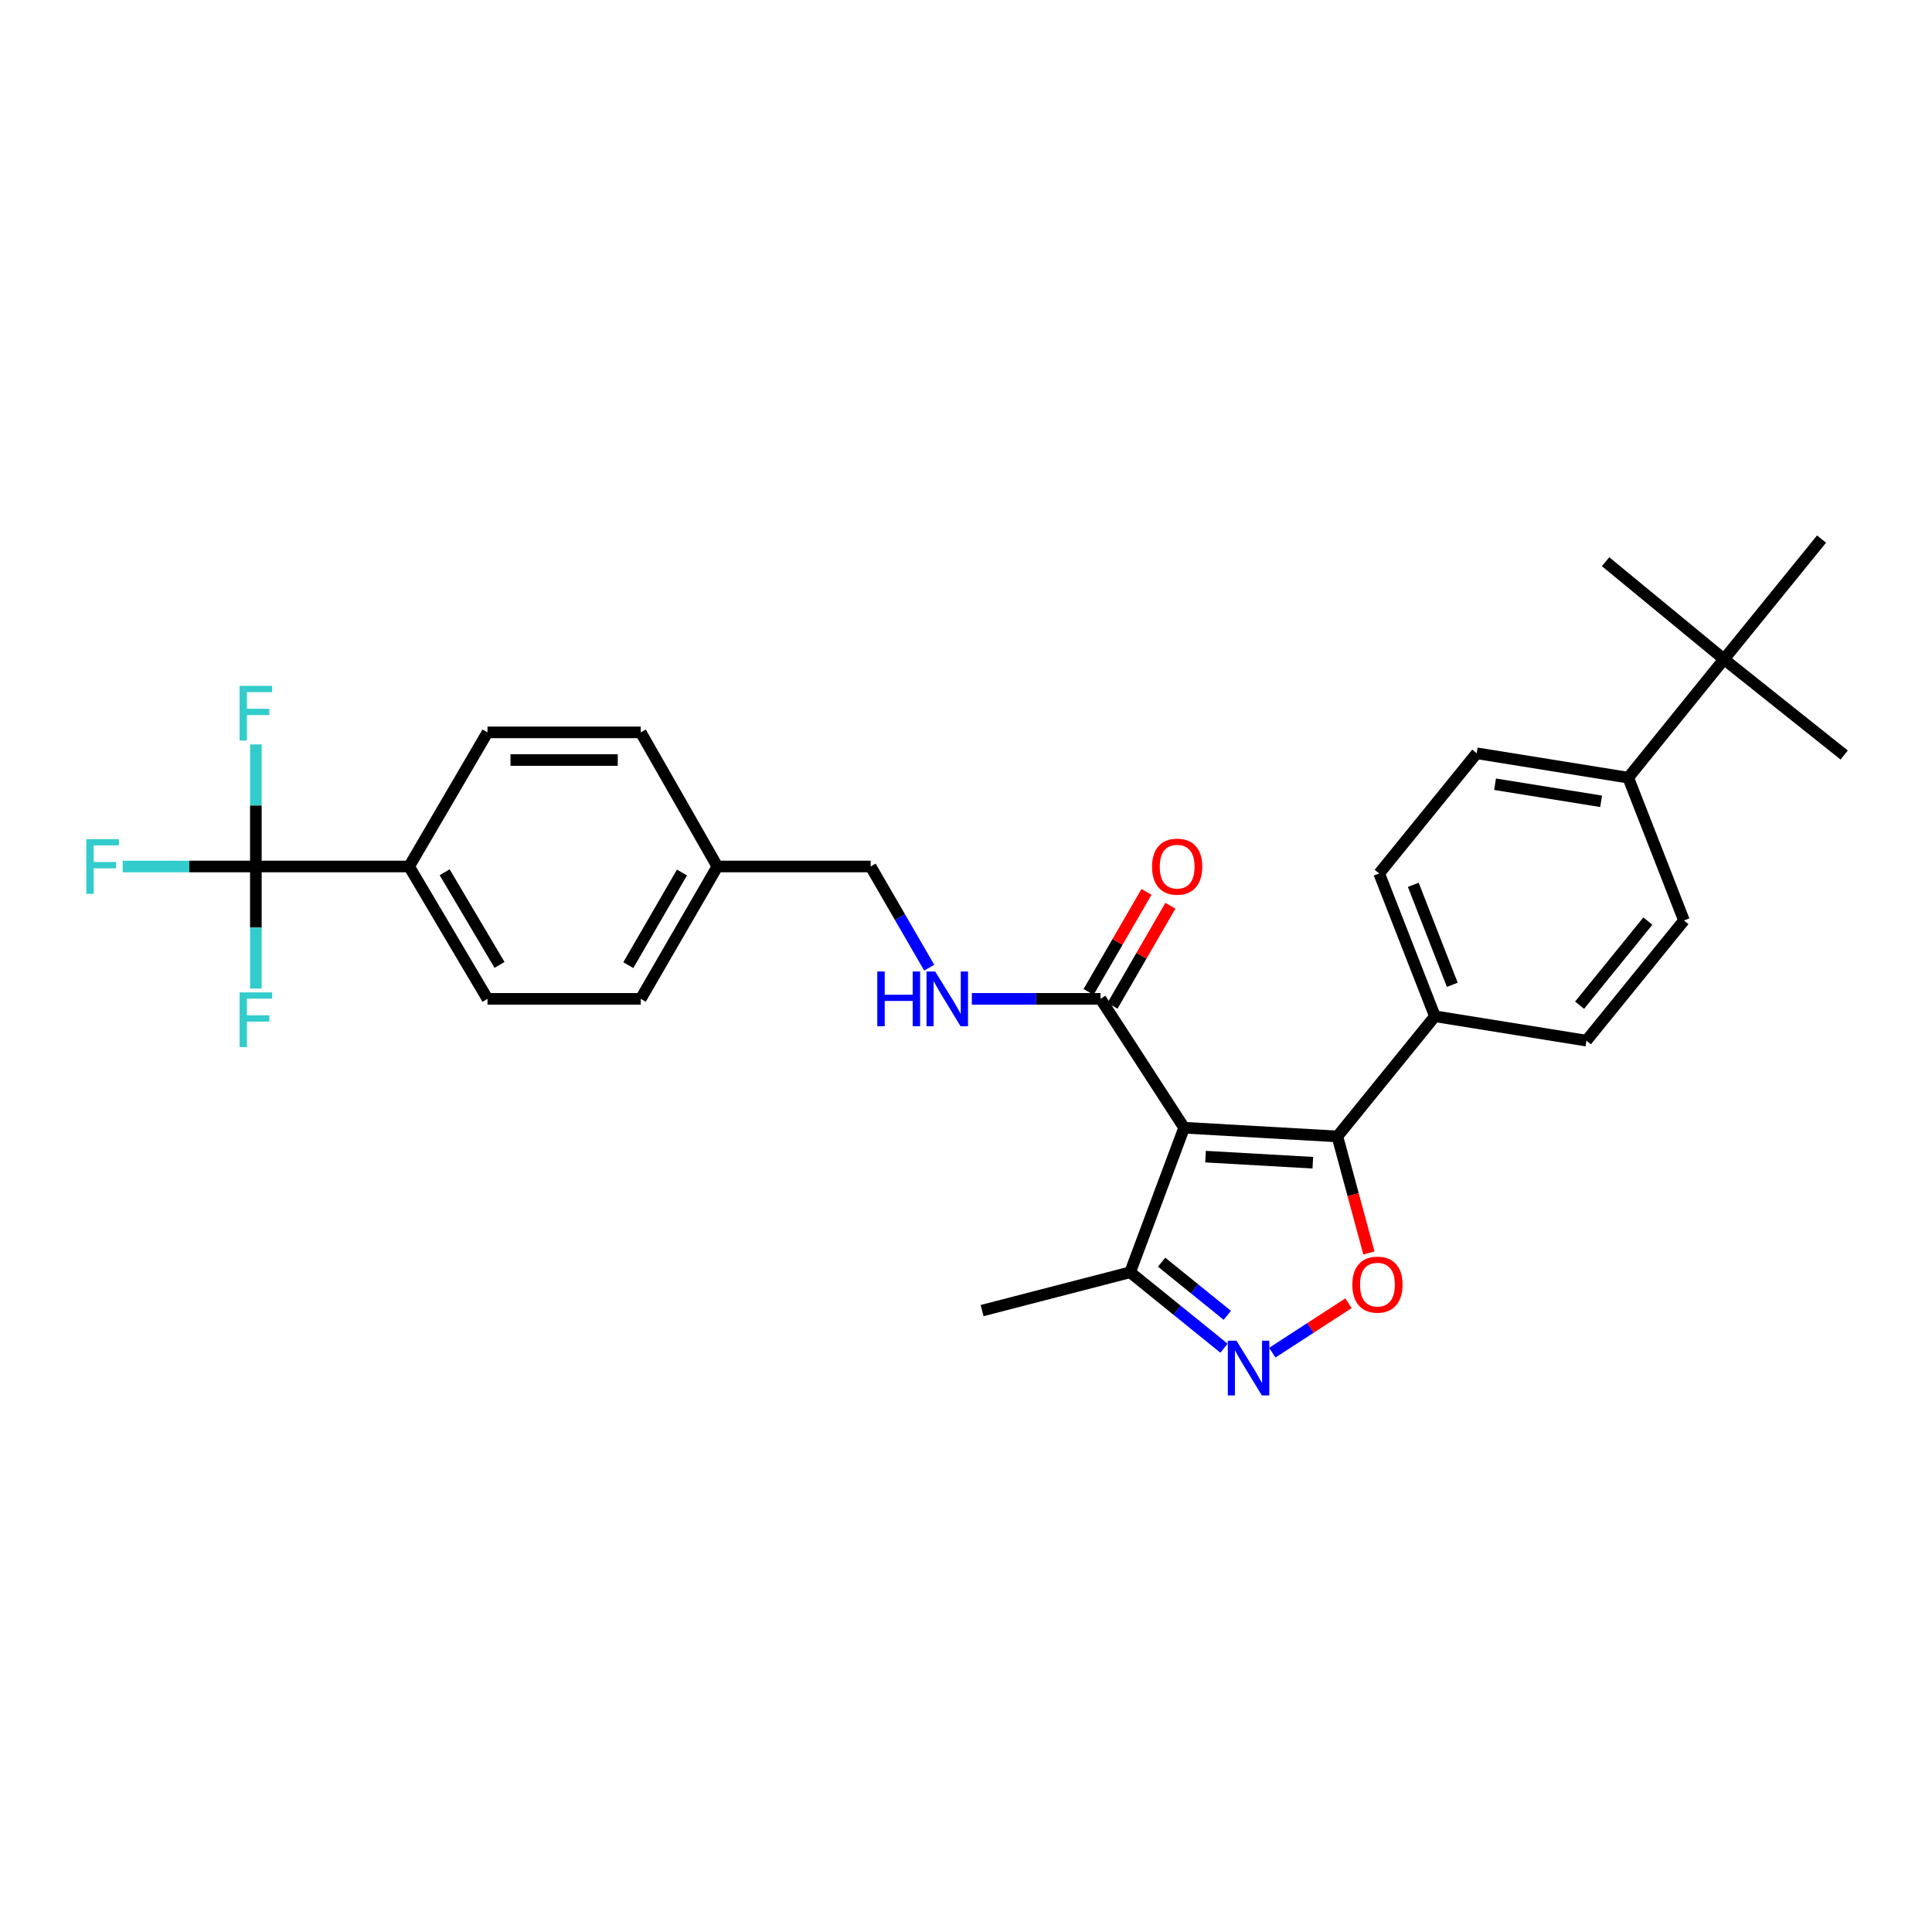 <?xml version='1.0' encoding='iso-8859-1'?>
<svg version='1.1' baseProfile='full'
              xmlns='http://www.w3.org/2000/svg'
                      xmlns:rdkit='http://www.rdkit.org/xml'
                      xmlns:xlink='http://www.w3.org/1999/xlink'
                  xml:space='preserve'
width='1000px' height='1000px' viewBox='0 0 1000 1000'>
<!-- END OF HEADER -->
<rect style='opacity:1.0;fill:#FFFFFF;stroke:none' width='1000' height='1000' x='0' y='0'> </rect>
<path class='bond-0' d='M 569.634,517.005 L 536.332,517.005' style='fill:none;fill-rule:evenodd;stroke:#000000;stroke-width:6px;stroke-linecap:butt;stroke-linejoin:miter;stroke-opacity:1' />
<path class='bond-0' d='M 536.332,517.005 L 503.03,517.005' style='fill:none;fill-rule:evenodd;stroke:#0000FF;stroke-width:6px;stroke-linecap:butt;stroke-linejoin:miter;stroke-opacity:1' />
<path class='bond-1' d='M 575.825,520.589 L 590.811,494.704' style='fill:none;fill-rule:evenodd;stroke:#000000;stroke-width:6px;stroke-linecap:butt;stroke-linejoin:miter;stroke-opacity:1' />
<path class='bond-1' d='M 590.811,494.704 L 605.797,468.819' style='fill:none;fill-rule:evenodd;stroke:#FF0000;stroke-width:6px;stroke-linecap:butt;stroke-linejoin:miter;stroke-opacity:1' />
<path class='bond-1' d='M 563.443,513.42 L 578.429,487.535' style='fill:none;fill-rule:evenodd;stroke:#000000;stroke-width:6px;stroke-linecap:butt;stroke-linejoin:miter;stroke-opacity:1' />
<path class='bond-1' d='M 578.429,487.535 L 593.415,461.65' style='fill:none;fill-rule:evenodd;stroke:#FF0000;stroke-width:6px;stroke-linecap:butt;stroke-linejoin:miter;stroke-opacity:1' />
<path class='bond-2' d='M 569.634,517.005 L 612.898,583.709' style='fill:none;fill-rule:evenodd;stroke:#000000;stroke-width:6px;stroke-linecap:butt;stroke-linejoin:miter;stroke-opacity:1' />
<path class='bond-3' d='M 480.963,500.866 L 465.803,474.68' style='fill:none;fill-rule:evenodd;stroke:#0000FF;stroke-width:6px;stroke-linecap:butt;stroke-linejoin:miter;stroke-opacity:1' />
<path class='bond-3' d='M 465.803,474.68 L 450.643,448.495' style='fill:none;fill-rule:evenodd;stroke:#000000;stroke-width:6px;stroke-linecap:butt;stroke-linejoin:miter;stroke-opacity:1' />
<path class='bond-4' d='M 450.643,448.495 L 371.316,448.495' style='fill:none;fill-rule:evenodd;stroke:#000000;stroke-width:6px;stroke-linecap:butt;stroke-linejoin:miter;stroke-opacity:1' />
<path class='bond-5' d='M 371.316,448.495 L 331.652,517.005' style='fill:none;fill-rule:evenodd;stroke:#000000;stroke-width:6px;stroke-linecap:butt;stroke-linejoin:miter;stroke-opacity:1' />
<path class='bond-5' d='M 352.984,451.603 L 325.219,499.56' style='fill:none;fill-rule:evenodd;stroke:#000000;stroke-width:6px;stroke-linecap:butt;stroke-linejoin:miter;stroke-opacity:1' />
<path class='bond-6' d='M 371.316,448.495 L 331.652,379.08' style='fill:none;fill-rule:evenodd;stroke:#000000;stroke-width:6px;stroke-linecap:butt;stroke-linejoin:miter;stroke-opacity:1' />
<path class='bond-7' d='M 331.652,517.005 L 252.325,517.005' style='fill:none;fill-rule:evenodd;stroke:#000000;stroke-width:6px;stroke-linecap:butt;stroke-linejoin:miter;stroke-opacity:1' />
<path class='bond-8' d='M 252.325,517.005 L 211.755,448.495' style='fill:none;fill-rule:evenodd;stroke:#000000;stroke-width:6px;stroke-linecap:butt;stroke-linejoin:miter;stroke-opacity:1' />
<path class='bond-8' d='M 258.55,499.438 L 230.151,451.482' style='fill:none;fill-rule:evenodd;stroke:#000000;stroke-width:6px;stroke-linecap:butt;stroke-linejoin:miter;stroke-opacity:1' />
<path class='bond-9' d='M 211.755,448.495 L 252.325,379.08' style='fill:none;fill-rule:evenodd;stroke:#000000;stroke-width:6px;stroke-linecap:butt;stroke-linejoin:miter;stroke-opacity:1' />
<path class='bond-10' d='M 211.755,448.495 L 132.436,448.495' style='fill:none;fill-rule:evenodd;stroke:#000000;stroke-width:6px;stroke-linecap:butt;stroke-linejoin:miter;stroke-opacity:1' />
<path class='bond-11' d='M 252.325,379.08 L 331.652,379.08' style='fill:none;fill-rule:evenodd;stroke:#000000;stroke-width:6px;stroke-linecap:butt;stroke-linejoin:miter;stroke-opacity:1' />
<path class='bond-11' d='M 264.224,393.388 L 319.753,393.388' style='fill:none;fill-rule:evenodd;stroke:#000000;stroke-width:6px;stroke-linecap:butt;stroke-linejoin:miter;stroke-opacity:1' />
<path class='bond-12' d='M 132.436,448.495 L 132.436,416.903' style='fill:none;fill-rule:evenodd;stroke:#000000;stroke-width:6px;stroke-linecap:butt;stroke-linejoin:miter;stroke-opacity:1' />
<path class='bond-12' d='M 132.436,416.903 L 132.436,385.311' style='fill:none;fill-rule:evenodd;stroke:#33CCCC;stroke-width:6px;stroke-linecap:butt;stroke-linejoin:miter;stroke-opacity:1' />
<path class='bond-13' d='M 132.436,448.495 L 132.436,480.087' style='fill:none;fill-rule:evenodd;stroke:#000000;stroke-width:6px;stroke-linecap:butt;stroke-linejoin:miter;stroke-opacity:1' />
<path class='bond-13' d='M 132.436,480.087 L 132.436,511.679' style='fill:none;fill-rule:evenodd;stroke:#33CCCC;stroke-width:6px;stroke-linecap:butt;stroke-linejoin:miter;stroke-opacity:1' />
<path class='bond-14' d='M 132.436,448.495 L 97.974,448.495' style='fill:none;fill-rule:evenodd;stroke:#000000;stroke-width:6px;stroke-linecap:butt;stroke-linejoin:miter;stroke-opacity:1' />
<path class='bond-14' d='M 97.974,448.495 L 63.512,448.495' style='fill:none;fill-rule:evenodd;stroke:#33CCCC;stroke-width:6px;stroke-linecap:butt;stroke-linejoin:miter;stroke-opacity:1' />
<path class='bond-15' d='M 612.898,583.709 L 692.225,588.216' style='fill:none;fill-rule:evenodd;stroke:#000000;stroke-width:6px;stroke-linecap:butt;stroke-linejoin:miter;stroke-opacity:1' />
<path class='bond-15' d='M 623.985,598.67 L 679.515,601.825' style='fill:none;fill-rule:evenodd;stroke:#000000;stroke-width:6px;stroke-linecap:butt;stroke-linejoin:miter;stroke-opacity:1' />
<path class='bond-16' d='M 612.898,583.709 L 584.959,658.53' style='fill:none;fill-rule:evenodd;stroke:#000000;stroke-width:6px;stroke-linecap:butt;stroke-linejoin:miter;stroke-opacity:1' />
<path class='bond-17' d='M 692.225,588.216 L 700.388,618.376' style='fill:none;fill-rule:evenodd;stroke:#000000;stroke-width:6px;stroke-linecap:butt;stroke-linejoin:miter;stroke-opacity:1' />
<path class='bond-17' d='M 700.388,618.376 L 708.55,648.536' style='fill:none;fill-rule:evenodd;stroke:#FF0000;stroke-width:6px;stroke-linecap:butt;stroke-linejoin:miter;stroke-opacity:1' />
<path class='bond-18' d='M 692.225,588.216 L 742.707,526.018' style='fill:none;fill-rule:evenodd;stroke:#000000;stroke-width:6px;stroke-linecap:butt;stroke-linejoin:miter;stroke-opacity:1' />
<path class='bond-19' d='M 697.975,674.562 L 678.257,687.351' style='fill:none;fill-rule:evenodd;stroke:#FF0000;stroke-width:6px;stroke-linecap:butt;stroke-linejoin:miter;stroke-opacity:1' />
<path class='bond-19' d='M 678.257,687.351 L 658.539,700.14' style='fill:none;fill-rule:evenodd;stroke:#0000FF;stroke-width:6px;stroke-linecap:butt;stroke-linejoin:miter;stroke-opacity:1' />
<path class='bond-20' d='M 633.547,697.825 L 609.253,678.178' style='fill:none;fill-rule:evenodd;stroke:#0000FF;stroke-width:6px;stroke-linecap:butt;stroke-linejoin:miter;stroke-opacity:1' />
<path class='bond-20' d='M 609.253,678.178 L 584.959,658.53' style='fill:none;fill-rule:evenodd;stroke:#000000;stroke-width:6px;stroke-linecap:butt;stroke-linejoin:miter;stroke-opacity:1' />
<path class='bond-20' d='M 635.256,680.806 L 618.25,667.053' style='fill:none;fill-rule:evenodd;stroke:#0000FF;stroke-width:6px;stroke-linecap:butt;stroke-linejoin:miter;stroke-opacity:1' />
<path class='bond-20' d='M 618.25,667.053 L 601.244,653.299' style='fill:none;fill-rule:evenodd;stroke:#000000;stroke-width:6px;stroke-linecap:butt;stroke-linejoin:miter;stroke-opacity:1' />
<path class='bond-21' d='M 584.959,658.53 L 508.334,678.362' style='fill:none;fill-rule:evenodd;stroke:#000000;stroke-width:6px;stroke-linecap:butt;stroke-linejoin:miter;stroke-opacity:1' />
<path class='bond-22' d='M 742.707,526.018 L 713.861,452.096' style='fill:none;fill-rule:evenodd;stroke:#000000;stroke-width:6px;stroke-linecap:butt;stroke-linejoin:miter;stroke-opacity:1' />
<path class='bond-22' d='M 751.709,509.729 L 731.517,457.983' style='fill:none;fill-rule:evenodd;stroke:#000000;stroke-width:6px;stroke-linecap:butt;stroke-linejoin:miter;stroke-opacity:1' />
<path class='bond-23' d='M 742.707,526.018 L 821.136,538.633' style='fill:none;fill-rule:evenodd;stroke:#000000;stroke-width:6px;stroke-linecap:butt;stroke-linejoin:miter;stroke-opacity:1' />
<path class='bond-24' d='M 713.861,452.096 L 764.343,389.898' style='fill:none;fill-rule:evenodd;stroke:#000000;stroke-width:6px;stroke-linecap:butt;stroke-linejoin:miter;stroke-opacity:1' />
<path class='bond-25' d='M 764.343,389.898 L 842.772,402.521' style='fill:none;fill-rule:evenodd;stroke:#000000;stroke-width:6px;stroke-linecap:butt;stroke-linejoin:miter;stroke-opacity:1' />
<path class='bond-25' d='M 773.834,405.917 L 828.734,414.753' style='fill:none;fill-rule:evenodd;stroke:#000000;stroke-width:6px;stroke-linecap:butt;stroke-linejoin:miter;stroke-opacity:1' />
<path class='bond-26' d='M 842.772,402.521 L 871.618,476.435' style='fill:none;fill-rule:evenodd;stroke:#000000;stroke-width:6px;stroke-linecap:butt;stroke-linejoin:miter;stroke-opacity:1' />
<path class='bond-27' d='M 842.772,402.521 L 892.348,341.221' style='fill:none;fill-rule:evenodd;stroke:#000000;stroke-width:6px;stroke-linecap:butt;stroke-linejoin:miter;stroke-opacity:1' />
<path class='bond-28' d='M 871.618,476.435 L 821.136,538.633' style='fill:none;fill-rule:evenodd;stroke:#000000;stroke-width:6px;stroke-linecap:butt;stroke-linejoin:miter;stroke-opacity:1' />
<path class='bond-28' d='M 852.936,476.748 L 817.599,520.287' style='fill:none;fill-rule:evenodd;stroke:#000000;stroke-width:6px;stroke-linecap:butt;stroke-linejoin:miter;stroke-opacity:1' />
<path class='bond-29' d='M 892.348,341.221 L 831.048,290.739' style='fill:none;fill-rule:evenodd;stroke:#000000;stroke-width:6px;stroke-linecap:butt;stroke-linejoin:miter;stroke-opacity:1' />
<path class='bond-30' d='M 892.348,341.221 L 942.829,279.023' style='fill:none;fill-rule:evenodd;stroke:#000000;stroke-width:6px;stroke-linecap:butt;stroke-linejoin:miter;stroke-opacity:1' />
<path class='bond-31' d='M 892.348,341.221 L 954.545,390.796' style='fill:none;fill-rule:evenodd;stroke:#000000;stroke-width:6px;stroke-linecap:butt;stroke-linejoin:miter;stroke-opacity:1' />
<path  class='atom-1' d='M 454.086 502.845
L 457.926 502.845
L 457.926 514.885
L 472.406 514.885
L 472.406 502.845
L 476.246 502.845
L 476.246 531.165
L 472.406 531.165
L 472.406 518.085
L 457.926 518.085
L 457.926 531.165
L 454.086 531.165
L 454.086 502.845
' fill='#0000FF'/>
<path  class='atom-1' d='M 484.046 502.845
L 493.326 517.845
Q 494.246 519.325, 495.726 522.005
Q 497.206 524.685, 497.286 524.845
L 497.286 502.845
L 501.046 502.845
L 501.046 531.165
L 497.166 531.165
L 487.206 514.765
Q 486.046 512.845, 484.806 510.645
Q 483.606 508.445, 483.246 507.765
L 483.246 531.165
L 479.566 531.165
L 479.566 502.845
L 484.046 502.845
' fill='#0000FF'/>
<path  class='atom-10' d='M 124.016 355.008
L 140.856 355.008
L 140.856 358.248
L 127.816 358.248
L 127.816 366.848
L 139.416 366.848
L 139.416 370.128
L 127.816 370.128
L 127.816 383.328
L 124.016 383.328
L 124.016 355.008
' fill='#33CCCC'/>
<path  class='atom-11' d='M 124.016 513.663
L 140.856 513.663
L 140.856 516.903
L 127.816 516.903
L 127.816 525.503
L 139.416 525.503
L 139.416 528.783
L 127.816 528.783
L 127.816 541.983
L 124.016 541.983
L 124.016 513.663
' fill='#33CCCC'/>
<path  class='atom-12' d='M 44.689 434.335
L 61.529 434.335
L 61.529 437.575
L 48.489 437.575
L 48.489 446.175
L 60.089 446.175
L 60.089 449.455
L 48.489 449.455
L 48.489 462.655
L 44.689 462.655
L 44.689 434.335
' fill='#33CCCC'/>
<path  class='atom-13' d='M 596.297 448.575
Q 596.297 441.775, 599.657 437.975
Q 603.017 434.175, 609.297 434.175
Q 615.577 434.175, 618.937 437.975
Q 622.297 441.775, 622.297 448.575
Q 622.297 455.455, 618.897 459.375
Q 615.497 463.255, 609.297 463.255
Q 603.057 463.255, 599.657 459.375
Q 596.297 455.495, 596.297 448.575
M 609.297 460.055
Q 613.617 460.055, 615.937 457.175
Q 618.297 454.255, 618.297 448.575
Q 618.297 443.015, 615.937 440.215
Q 613.617 437.375, 609.297 437.375
Q 604.977 437.375, 602.617 440.175
Q 600.297 442.975, 600.297 448.575
Q 600.297 454.295, 602.617 457.175
Q 604.977 460.055, 609.297 460.055
' fill='#FF0000'/>
<path  class='atom-16' d='M 699.963 664.921
Q 699.963 658.121, 703.323 654.321
Q 706.683 650.521, 712.963 650.521
Q 719.243 650.521, 722.603 654.321
Q 725.963 658.121, 725.963 664.921
Q 725.963 671.801, 722.563 675.721
Q 719.163 679.601, 712.963 679.601
Q 706.723 679.601, 703.323 675.721
Q 699.963 671.841, 699.963 664.921
M 712.963 676.401
Q 717.283 676.401, 719.603 673.521
Q 721.963 670.601, 721.963 664.921
Q 721.963 659.361, 719.603 656.561
Q 717.283 653.721, 712.963 653.721
Q 708.643 653.721, 706.283 656.521
Q 703.963 659.321, 703.963 664.921
Q 703.963 670.641, 706.283 673.521
Q 708.643 676.401, 712.963 676.401
' fill='#FF0000'/>
<path  class='atom-17' d='M 639.998 693.945
L 649.278 708.945
Q 650.198 710.425, 651.678 713.105
Q 653.158 715.785, 653.238 715.945
L 653.238 693.945
L 656.998 693.945
L 656.998 722.265
L 653.118 722.265
L 643.158 705.865
Q 641.998 703.945, 640.758 701.745
Q 639.558 699.545, 639.198 698.865
L 639.198 722.265
L 635.518 722.265
L 635.518 693.945
L 639.998 693.945
' fill='#0000FF'/>
</svg>
